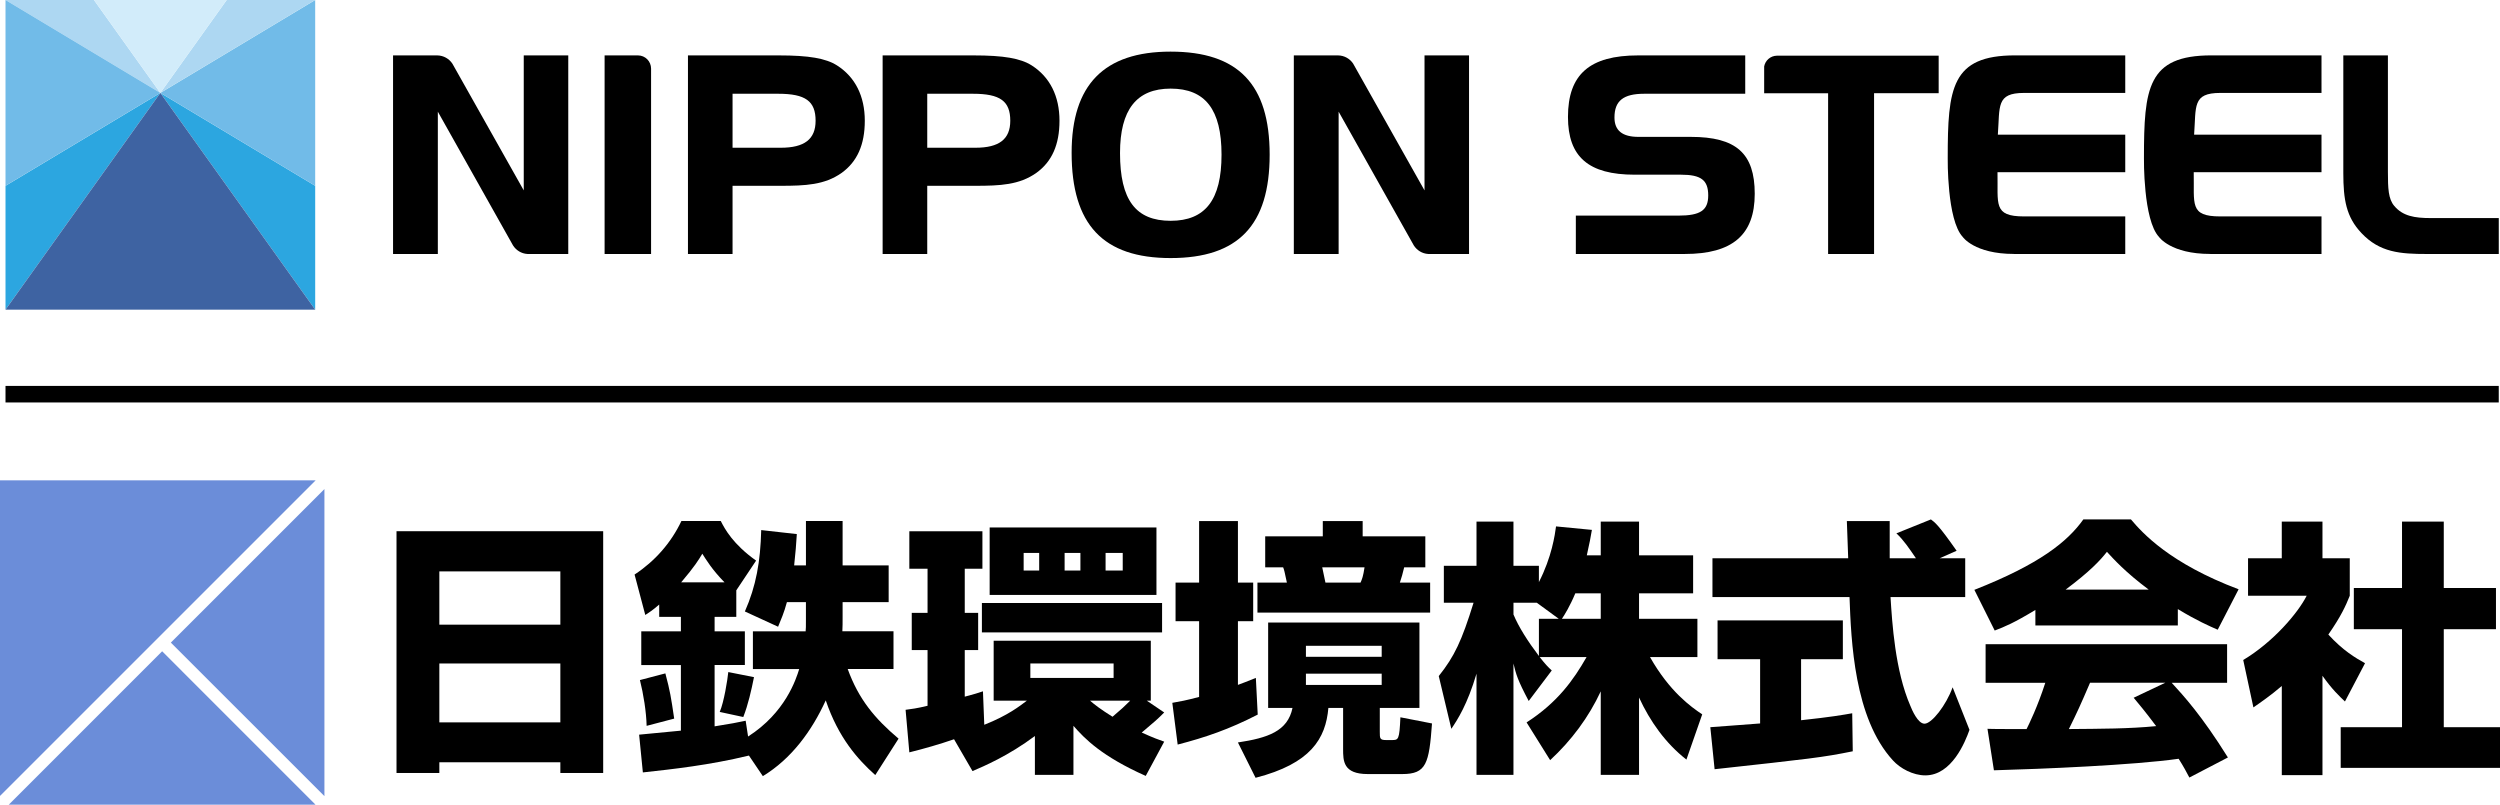 <?xml version="1.0" encoding="UTF-8"?>
<svg id="_レイヤー_2" data-name="レイヤー 2" xmlns="http://www.w3.org/2000/svg" width="130.23" height="41.916" viewBox="0 0 130.23 41.916">
  <defs>
    <style>
      .cls-1 {
        fill: #000;
      }

      .cls-1, .cls-2, .cls-3, .cls-4, .cls-5, .cls-6, .cls-7 {
        stroke-width: 0px;
      }

      .cls-2 {
        fill: #2ca6e0;
      }

      .cls-3 {
        fill: #d2ecfa;
      }

      .cls-4 {
        fill: #3e63a2;
      }

      .cls-5 {
        fill: #71bbe8;
      }

      .cls-6 {
        fill: #6b8dd9;
      }

      .cls-7 {
        fill: #add7f2;
      }
    </style>
  </defs>
  <g id="_ロゴ" data-name="ロゴ">
    <g>
      <g>
        <polyline class="cls-2" points="8.352 4.84 16.419 16.131 16.419 9.679 8.352 4.84"/>
        <polyline class="cls-5" points="16.419 9.679 16.419 0 8.353 4.84 16.419 9.679"/>
        <polyline class="cls-7" points="16.419 0 11.808 0 8.352 4.84 16.419 0"/>
        <polyline class="cls-2" points=".287 9.679 .287 16.131 8.352 4.84 .287 9.679"/>
        <polyline class="cls-4" points="8.352 4.84 .287 16.131 16.419 16.131 8.352 4.84"/>
        <polyline class="cls-7" points="4.895 0 .287 0 8.352 4.84 4.895 0"/>
        <polyline class="cls-3" points="11.808 0 4.895 0 8.351 4.84 11.808 0"/>
        <polyline class="cls-5" points="8.352 4.84 .287 0 .287 9.679 8.352 4.84"/>
        <path class="cls-1" d="M43.605,3.41c-.585-.372-1.464-.524-3.035-.524h-4.733v10.344h2.323v-3.551h2.495c1.307,0,2.301-.047,3.181-.668.816-.583,1.213-1.473,1.213-2.721,0-1.279-.499-2.275-1.444-2.88M38.16,4.884h2.382c1.416,0,1.944.382,1.944,1.406,0,.96-.578,1.406-1.817,1.406h-2.509v-2.813Z"/>
        <path class="cls-1" d="M53.747,3.41c-.585-.372-1.463-.524-3.034-.524h-4.735v10.344h2.324v-3.551h2.495c1.307,0,2.3-.047,3.181-.668.817-.583,1.213-1.473,1.213-2.721,0-1.279-.499-2.275-1.444-2.88M48.301,4.884h2.382c1.418,0,1.944.382,1.944,1.406,0,.96-.577,1.406-1.816,1.406h-2.509v-2.813Z"/>
        <path class="cls-1" d="M60.981,2.689c-3.471,0-5.158,1.725-5.158,5.271,0,3.741,1.639,5.483,5.158,5.483,3.52,0,5.158-1.711,5.158-5.384,0-3.664-1.638-5.37-5.158-5.37M60.981,11.502c-1.823,0-2.637-1.088-2.637-3.528,0-2.259.862-3.358,2.637-3.358,1.808,0,2.651,1.094,2.651,3.443s-.842,3.443-2.651,3.443Z"/>
        <path class="cls-1" d="M23.565,3.315c-.169-.255-.458-.424-.786-.429h-2.304v10.344h2.333v-7.413l3.917,6.969c.16.249.43.425.748.444h2.129V2.886h-2.319v7.032l-3.718-6.603"/>
        <path class="cls-1" d="M70.489,3.315c-.169-.255-.458-.424-.786-.429h-2.305v10.344h2.334v-7.413l3.917,6.969c.16.249.43.425.748.444h2.128V2.886h-2.319v7.032l-3.718-6.603"/>
        <path class="cls-1" d="M33.916,3.576c0-.379-.303-.69-.682-.69h-1.739v10.344h2.421V3.576"/>
        <path class="cls-1" d="M88.075,7.13h-2.724c-.841,0-1.25-.33-1.25-1.01,0-.867.463-1.236,1.548-1.236h5.264v-1.998h-5.575c-2.531,0-3.659.989-3.659,3.206,0,2.081,1.072,3.008,3.475,3.008h2.412c1.049,0,1.419.283,1.419,1.08,0,.777-.408,1.052-1.561,1.052h-5.335v1.998h5.674c2.487,0,3.645-.996,3.645-3.135,0-2.107-.966-2.965-3.333-2.965"/>
        <path class="cls-1" d="M104.916,13.23h5.793v-1.956h-5.272c-1.629,0-1.347-.647-1.383-2.302h6.655v-1.956h-6.637c.109-1.483-.097-2.175,1.365-2.175h5.272v-1.956h-5.737c-3.326,0-3.511,1.702-3.511,5.356,0,0-.048,3.219.784,4.103,0,0,.603.885,2.671.885"/>
        <path class="cls-1" d="M115.138,13.23h5.794v-1.956h-5.272c-1.63,0-1.347-.647-1.384-2.302h6.656v-1.956h-6.636c.108-1.483-.098-2.175,1.364-2.175h5.272v-1.956h-5.737c-3.327,0-3.512,1.702-3.512,5.356,0,0-.047,3.219.785,4.103,0,0,.603.885,2.67.885"/>
        <path class="cls-1" d="M126.617,11.36c-.842,0-1.452-.106-1.894-.632-.31-.36-.332-.912-.332-1.778V2.886h-2.323v6.134c0,1.377.15,2.282.945,3.121.953,1.012,2.019,1.09,3.421,1.09h3.732v-1.87h-3.548"/>
        <path class="cls-1" d="M92.558,2.901c-.329.007-.6.245-.659.559v1.397h3.331v8.374h2.394V4.856h3.365v-1.956h-8.431"/>
        <rect class="cls-1" x=".287" y="20.103" width="129.878" height=".862"/>
      </g>
      <g>
        <polyline class="cls-6" points="8.9 33.475 16.9 41.472 16.9 25.476 8.9 33.475"/>
        <polyline class="cls-6" points="16.445 25.02 0 25.02 0 41.462 16.445 25.02"/>
        <polyline class="cls-6" points=".458 41.916 16.435 41.916 8.446 33.926 .458 41.916"/>
        <path class="cls-1" d="M20.655,27.672h10.766v12.594h-2.231v-.558h-6.304v.558h-2.231v-12.594M29.19,29.765h-6.304v2.775h6.304v-2.775ZM29.19,34.562h-6.304v3.068h6.304v-3.068Z"/>
        <path class="cls-1" d="M39.011,39.359c-2.064.502-4.002.711-5.523.878l-.195-1.967c.46-.042,1.45-.139,2.176-.209v-3.417h-2.064v-1.757h2.064v-.753h-1.13v-.642c-.335.293-.53.419-.725.544l-.558-2.106c1.06-.698,1.897-1.646,2.441-2.79h2.049c.21.419.642,1.214,1.841,2.064l-1.032,1.548v1.381h-1.13v.753h1.576v1.757h-1.576v3.194c.809-.126,1.228-.209,1.618-.293l.126.823c1.938-1.241,2.496-2.971,2.663-3.515h-2.412v-1.966h2.747c.015-.168.015-.21.015-.628v-.893h-.99c-.154.571-.307.906-.46,1.283l-1.73-.795c.585-1.325.809-2.594.851-4.24l1.855.209c-.028.53-.07.962-.139,1.632h.614v-2.315h1.91v2.315h2.399v1.911h-2.399v.753c0,.405,0,.46-.013.767h2.664v1.966h-2.385c.571,1.576,1.409,2.58,2.649,3.627l-1.213,1.897c-.921-.823-1.924-1.953-2.58-3.891-.725,1.59-1.785,3.041-3.277,3.947l-.726-1.074M34.66,35.078c.251.948.293,1.227.46,2.356l-1.436.377c-.014-.712-.168-1.674-.349-2.385l1.325-.348ZM37.742,30.336c-.655-.669-.962-1.186-1.157-1.492-.181.306-.391.655-1.102,1.492h2.26ZM39.277,35.273c-.14.698-.306,1.436-.558,2.078l-1.227-.265c.223-.516.405-1.673.446-2.077l1.339.265Z"/>
        <path class="cls-1" d="M49.698,38.509c-.767.265-1.548.489-2.329.683l-.195-2.217c.307-.042.571-.07,1.144-.21v-2.901h-.823v-1.938h.823v-2.301h-.949v-1.952h3.807v1.952h-.92v2.301h.698v1.938h-.698v2.427c.488-.126.698-.196.948-.279l.069,1.743c1.241-.489,1.869-.991,2.218-1.255h-1.729v-3.124h8.186v3.124h-.208l.906.614c-.363.363-.474.46-1.171,1.046.614.279.893.377,1.171.474l-.962,1.785c-2.288-1.018-3.18-1.938-3.766-2.608v2.552h-2.008v-2.022c-1.381,1.032-2.664,1.576-3.25,1.827l-.962-1.66M51.149,31.41h9.386v1.534h-9.386v-1.534ZM51.553,27.477h8.689v3.515h-8.689v-3.515ZM54.133,28.802h-.809v.92h.809v-.92ZM58.01,34.562h-4.337v.753h4.337v-.753ZM56.281,28.802h-.823v.92h.823v-.92ZM56.783,36.5c.224.196.544.446,1.171.837.446-.376.656-.572.92-.837h-2.092ZM58.485,28.802h-.893v.92h.893v-.92Z"/>
        <path class="cls-1" d="M61.069,36.612c.405-.07.711-.126,1.395-.307v-3.947h-1.227v-2.008h1.227v-3.208h2.022v3.208h.795v2.008h-.795v3.319c.237-.084.404-.153.934-.363l.097,1.911c-1.492.767-2.719,1.186-4.17,1.562l-.279-2.176M73.941,32.428v4.449h-2.065v1.241c0,.349,0,.433.335.433h.279c.363,0,.405,0,.46-1.186l1.646.321c-.153,2.092-.293,2.636-1.548,2.636h-1.799c-1.284,0-1.284-.683-1.284-1.311v-2.134h-.767c-.139,1.604-.92,2.901-3.793,3.64l-.92-1.841c1.562-.237,2.594-.585,2.844-1.799h-1.269v-4.449h7.88ZM65.908,27.937h2.999v-.795h2.077v.795h3.264v1.618h-1.102c-.084.363-.126.488-.224.795h1.577v1.562h-8.996v-1.562h1.534c-.126-.6-.14-.655-.195-.795h-.935v-1.618ZM71.975,33.641h-3.947v.572h3.947v-.572ZM71.975,35.092h-3.947v.586h3.947v-.586ZM68.878,29.555c.028.14.126.6.167.795h1.827c.083-.181.139-.335.209-.795h-2.204Z"/>
        <path class="cls-1" d="M83.386,28.927v-1.757h1.995v1.757h2.817v1.981h-2.817v1.325h3.04v1.995h-2.469c1.018,1.799,2.134,2.594,2.72,2.984l-.823,2.357c-1.087-.85-1.897-1.994-2.468-3.235v4.031h-1.995v-4.351c-.628,1.352-1.534,2.566-2.636,3.584l-1.227-1.966c1.604-1.032,2.441-2.204,3.124-3.403h-2.441c.307.391.433.516.628.697l-1.2,1.59c-.585-1.102-.656-1.381-.795-1.952v5.801h-1.925v-5.272c-.474,1.604-.99,2.399-1.311,2.873l-.655-2.748c.823-1.032,1.199-1.841,1.813-3.821h-1.548v-1.924h1.701v-2.301h1.925v2.301h1.325v.85c.669-1.297.836-2.469.893-2.901l1.868.181c-.056.349-.125.697-.265,1.325h.725M81.197,32.233l-1.144-.837h-1.213v.614c.265.642.753,1.409,1.325,2.162v-1.939h1.032ZM83.386,32.233v-1.325h-1.325c-.279.669-.572,1.144-.698,1.325h2.022Z"/>
        <path class="cls-1" d="M89.094,37.881c.083-.013,2.344-.167,2.594-.195v-3.348h-2.217v-2.022h6.527v2.022h-2.176v3.18c1.562-.167,2.19-.279,2.664-.363l.028,1.981c-1.576.321-2.245.39-7.197.934l-.223-2.19M101.046,29.08h1.326v2.023h-3.891c.084,1.339.237,3.835,1.032,5.662.083.21.39.934.739.934.376,0,1.129-.962,1.464-1.896l.878,2.217c-.223.628-.92,2.371-2.301,2.371-.641,0-1.311-.363-1.688-.781-2.022-2.204-2.176-6.22-2.26-8.507h-7.14v-2.023h7.071c-.013-.223-.07-1.841-.07-1.938h2.232v1.938h1.366c-.363-.53-.642-.948-1.018-1.297l1.799-.725c.209.153.39.279,1.339,1.632l-.879.39Z"/>
        <path class="cls-1" d="M106.028,31.772c-1.102.67-1.604.879-2.12,1.074l-1.059-2.12c3.403-1.339,4.853-2.51,5.676-3.668h2.481c.6.711,2.022,2.287,5.607,3.639l-1.088,2.106c-.418-.181-1.088-.474-2.078-1.074v.851h-7.42v-.809M114.048,40.503c-.139-.265-.292-.558-.558-.977-2.371.335-7.112.53-9.623.6l-.335-2.161c.07.014,1.841.014,2.036.014.112-.223.572-1.157.976-2.412h-3.11v-2.008h12.58v2.008h-2.887c.628.684,1.562,1.701,2.929,3.891l-2.009,1.046ZM111.928,30.712c-1.213-.907-1.813-1.575-2.175-1.967-.335.433-.879,1.019-2.148,1.967h4.323ZM112.793,35.566h-3.919c-.502,1.171-.669,1.534-1.102,2.412,1.646-.014,3.152-.014,4.546-.153-.585-.781-.893-1.143-1.171-1.478l1.646-.781Z"/>
        <path class="cls-1" d="M120.983,40.378h-2.12v-4.644c-.572.488-1.074.837-1.479,1.116l-.53-2.469c1.562-.935,2.846-2.441,3.305-3.347h-3.054v-1.953h1.757v-1.91h2.12v1.91h1.422v1.953c-.209.516-.432,1.032-1.116,2.022.767.836,1.409,1.213,1.911,1.492l-1.046,1.994c-.293-.279-.669-.628-1.171-1.339v5.174M125.125,27.17h2.176v3.459h2.719v2.148h-2.719v5.104h2.929v2.12h-8.298v-2.12h3.194v-5.104h-2.51v-2.148h2.51v-3.459Z"/>
      </g>
    </g>
  </g>
</svg>